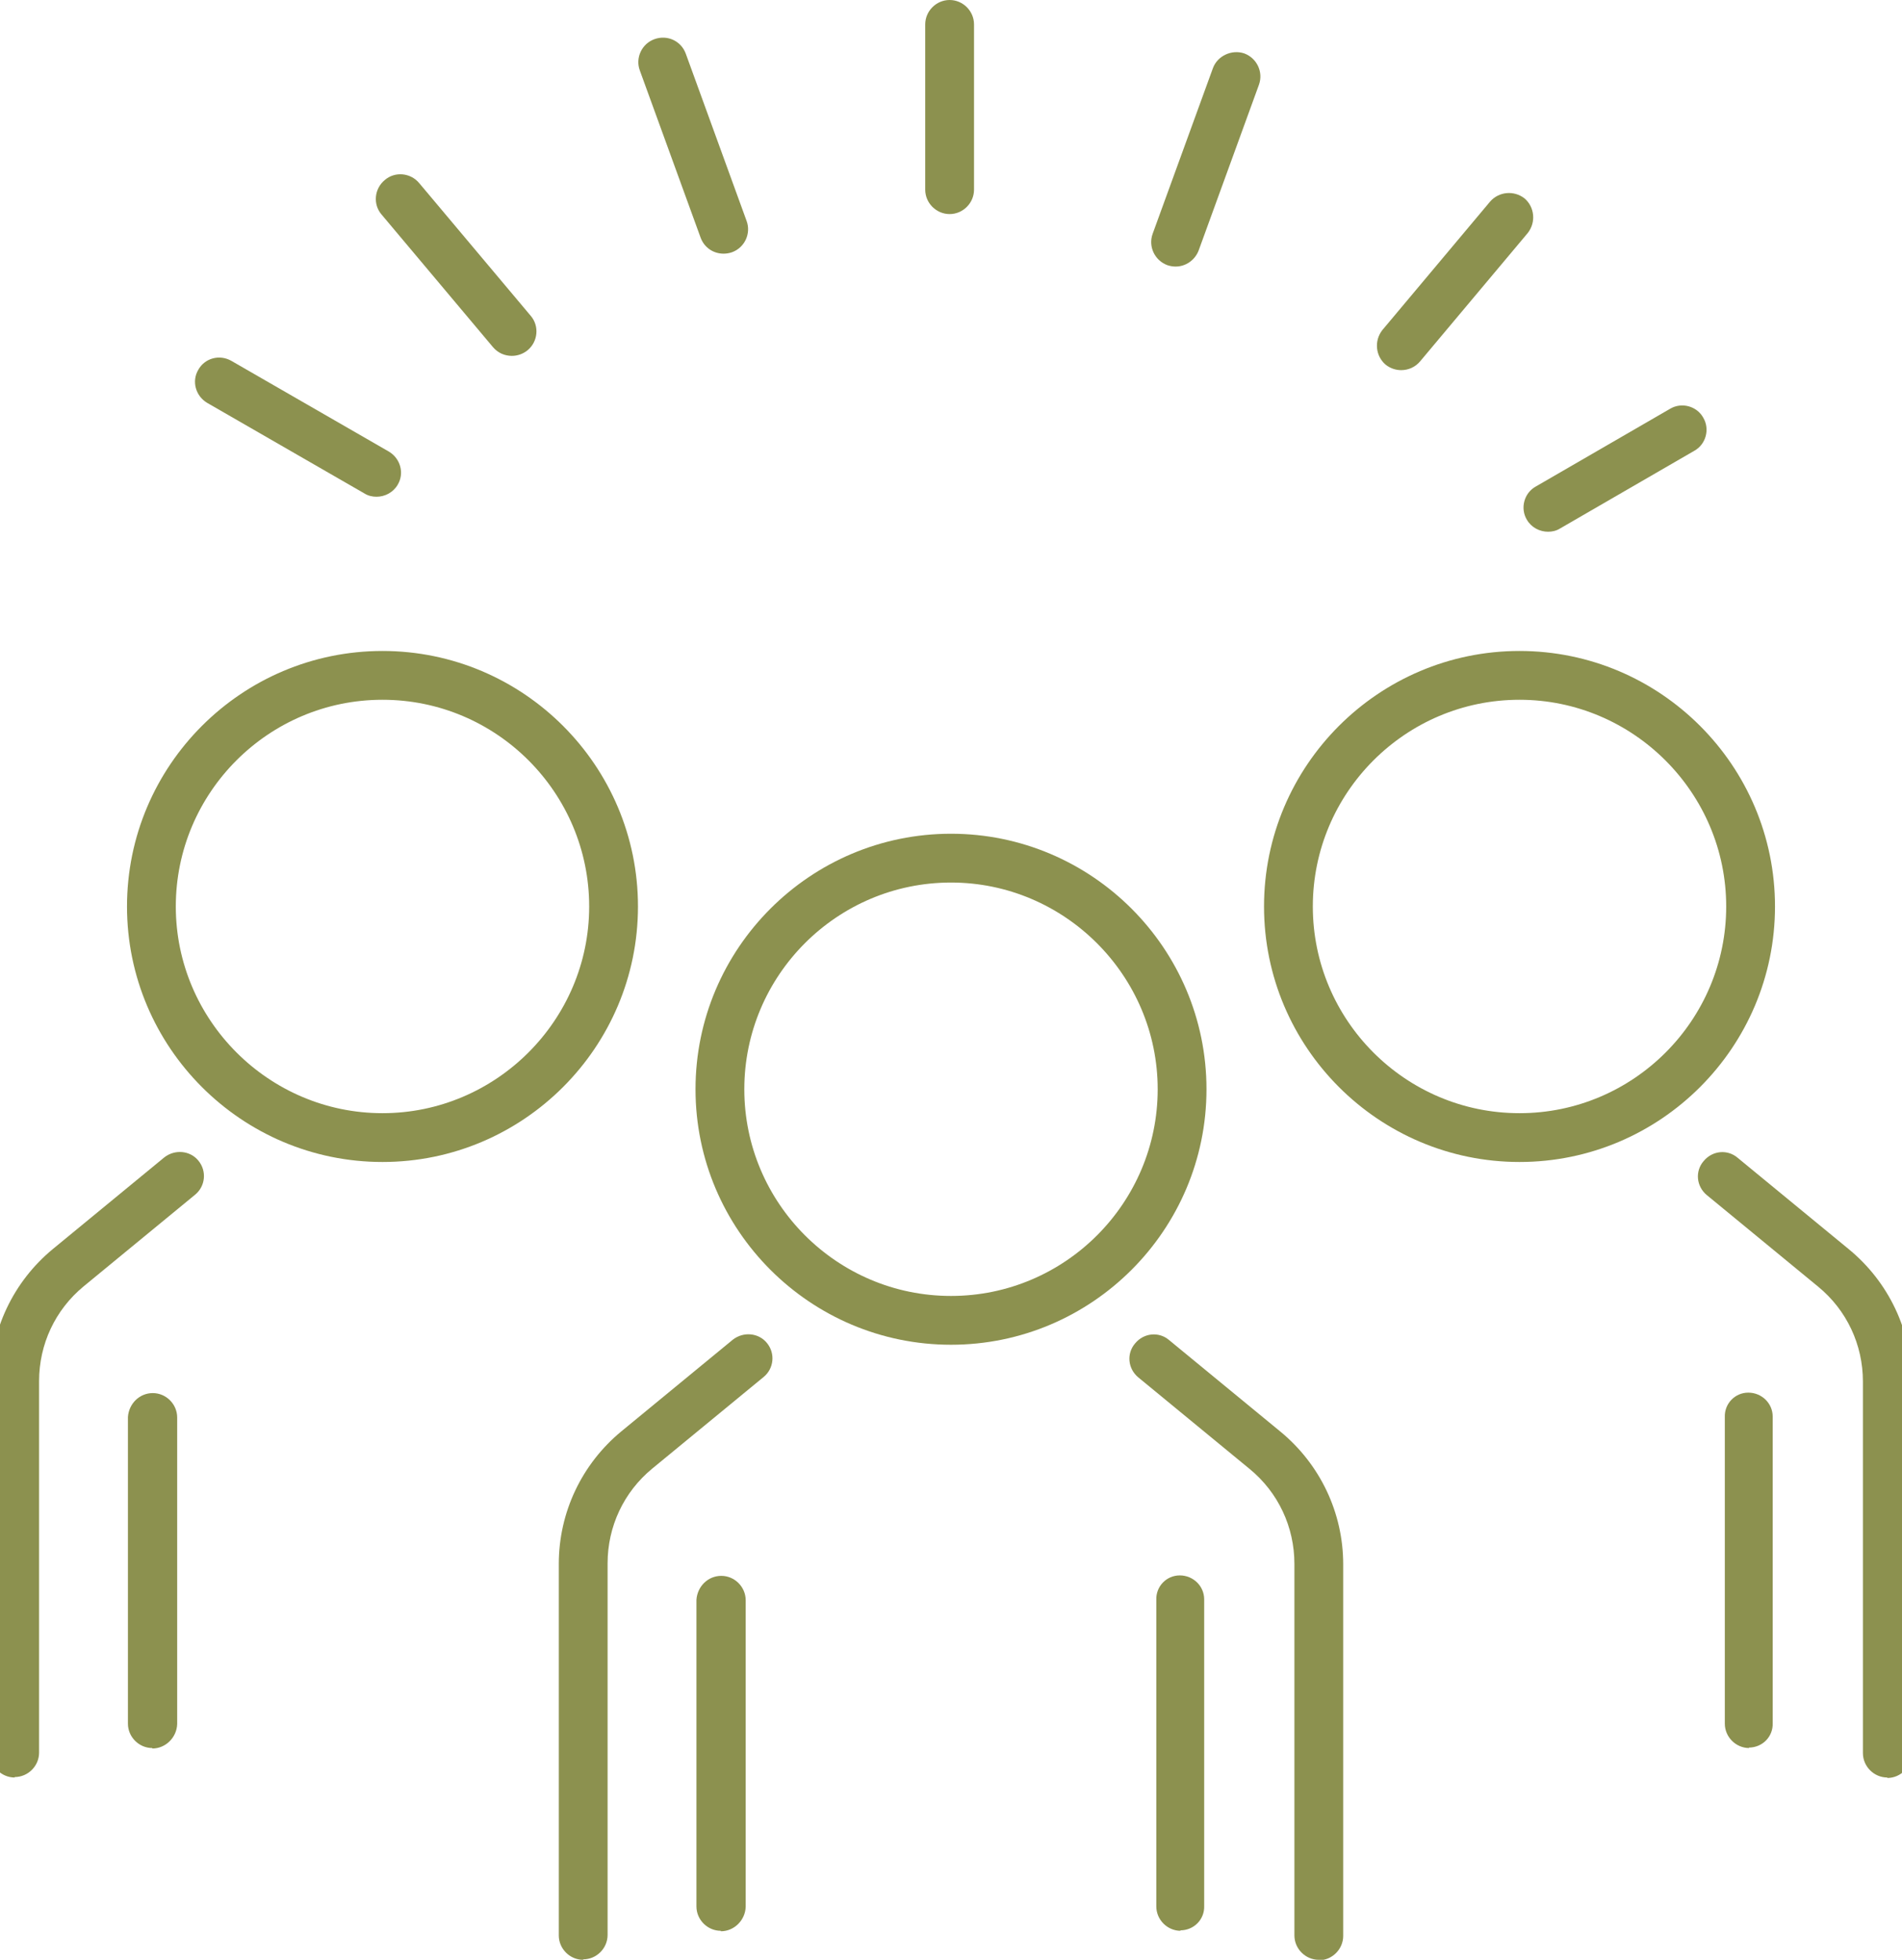 <svg preserveAspectRatio="xMidYMid slice" xmlns="http://www.w3.org/2000/svg" id="Ebene_2" viewBox="0 0 41.74 42.57" width="33px" height="34px">
  <defs>
    <style>.cls-1{fill:#8c914f;stroke-width:0px;}</style>
  </defs>
  <g id="Ebene_1-2">
    <path class="cls-1" d="m20.84,4.65c-.29,0-.53-.24-.53-.53V.53c0-.29.24-.53.53-.53s.53.24.53.53v3.59c0,.29-.24.53-.53.53Z"></path>
    <path class="cls-1" d="m15.93,5.51c-.22,0-.42-.13-.5-.35l-1.32-3.63c-.1-.27.04-.58.32-.68.28-.1.58.04.68.32l1.32,3.63c.1.27-.04.58-.32.68-.06.02-.12.03-.18.03Z"></path>
    <path class="cls-1" d="m11.33,7.73c-.15,0-.3-.06-.41-.19l-2.42-2.88c-.19-.22-.16-.56.07-.75.22-.19.56-.16.75.07l2.42,2.88c.19.22.16.56-.07.75-.1.08-.22.12-.34.12Z"></path>
    <path class="cls-1" d="m8.39,10.79c-.09,0-.18-.02-.26-.07l-3.42-1.97c-.25-.15-.34-.47-.19-.72.14-.25.46-.34.72-.19l3.42,1.97c.25.15.34.47.19.72-.1.17-.28.26-.46.26Z"></path>
    <path class="cls-1" d="m33.84,11.55c-.18,0-.36-.09-.46-.26-.15-.25-.06-.58.19-.72l2.92-1.69c.25-.15.58-.06.72.19.15.25.06.58-.19.72l-2.92,1.69c-.08.05-.17.07-.26.07Z"></path>
    <path class="cls-1" d="m30.65,8.04c-.12,0-.24-.04-.34-.12-.22-.19-.25-.52-.07-.75l2.34-2.79c.19-.22.52-.25.75-.07.22.19.25.52.07.75l-2.34,2.79c-.1.12-.25.19-.41.19Z"></path>
    <path class="cls-1" d="m25.75,5.79c-.06,0-.12-.01-.18-.03-.27-.1-.42-.4-.32-.68l1.31-3.6c.1-.27.41-.41.68-.32.27.1.42.4.32.68l-1.31,3.6c-.08.21-.28.35-.5.35Z"></path>
    <path class="cls-1" d="m28.86,42.57c-.29,0-.53-.24-.53-.53v-8.07c0-.8-.35-1.55-.97-2.06l-2.42-1.99c-.23-.19-.26-.52-.07-.74.19-.23.52-.26.74-.07l2.42,1.99c.86.71,1.36,1.76,1.36,2.88v8.07c0,.29-.24.53-.53.53Z"></path>
    <path class="cls-1" d="m12.88,42.57c-.29,0-.53-.24-.53-.53v-8.07c0-1.12.5-2.17,1.36-2.88l2.42-1.99c.23-.18.56-.15.74.07.19.23.15.56-.07.74l-2.42,1.99c-.62.51-.97,1.26-.97,2.06v8.07c0,.29-.24.53-.53.53Z"></path>
    <path class="cls-1" d="m25.86,41.94c-.29,0-.53-.24-.53-.53v-6.66c-.01-.29.22-.53.51-.53h0c.29,0,.53.23.53.52v6.66c.01.29-.22.53-.52.53Z"></path>
    <path class="cls-1" d="m15.87,41.94c-.29,0-.53-.24-.53-.53v-6.66c.02-.29.25-.52.54-.52h0c.29,0,.53.24.53.53v6.66c-.01.29-.25.53-.54.53Z"></path>
    <path class="cls-1" d="m20.87,29.21c-3.06,0-5.55-2.49-5.55-5.55s2.49-5.55,5.55-5.55,5.55,2.49,5.55,5.55-2.49,5.55-5.55,5.55Zm0-10.04c-2.48,0-4.49,2.02-4.49,4.49s2.01,4.49,4.49,4.49,4.49-2.02,4.49-4.49-2.02-4.49-4.49-4.49Z"></path>
    <path class="cls-1" d="m.53,38.61c-.29,0-.53-.24-.53-.53v-8.07c0-1.12.5-2.17,1.36-2.88l2.42-1.99c.23-.18.56-.15.74.07.19.23.15.56-.07.74l-2.42,1.99c-.62.51-.97,1.26-.97,2.06v8.07c0,.29-.24.53-.53.53Z"></path>
    <path class="cls-1" d="m3.52,37.97c-.29,0-.53-.24-.53-.53v-6.66c.02-.29.25-.52.54-.52h0c.29,0,.53.24.53.53v6.66c-.01.29-.25.53-.54.53Z"></path>
    <path class="cls-1" d="m8.52,25.24c-3.06,0-5.55-2.49-5.55-5.55s2.49-5.55,5.55-5.55,5.55,2.49,5.55,5.55-2.49,5.55-5.55,5.55Zm0-10.04c-2.48,0-4.49,2.02-4.49,4.49s2.02,4.49,4.49,4.49,4.49-2.02,4.49-4.49-2.01-4.49-4.49-4.49Z"></path>
    <path class="cls-1" d="m41.21,38.61c-.29,0-.53-.24-.53-.53v-8.07c0-.8-.35-1.55-.97-2.06l-2.42-1.99c-.23-.19-.26-.52-.07-.74.19-.23.52-.26.74-.07l2.42,1.99c.86.71,1.36,1.76,1.36,2.88v8.07c0,.29-.24.53-.53.53Z"></path>
    <path class="cls-1" d="m38.21,37.97c-.29,0-.53-.24-.53-.53v-6.66c-.01-.29.22-.53.51-.53h0c.29,0,.53.23.53.52v6.66c.01.29-.22.53-.52.53Z"></path>
    <path class="cls-1" d="m33.22,25.24c-3.06,0-5.55-2.49-5.55-5.55s2.49-5.55,5.55-5.55,5.55,2.49,5.55,5.55-2.49,5.55-5.55,5.55Zm0-10.04c-2.48,0-4.49,2.02-4.49,4.49s2.01,4.49,4.49,4.49,4.49-2.02,4.49-4.49-2.02-4.49-4.49-4.49Z"></path>
  </g>
</svg>
